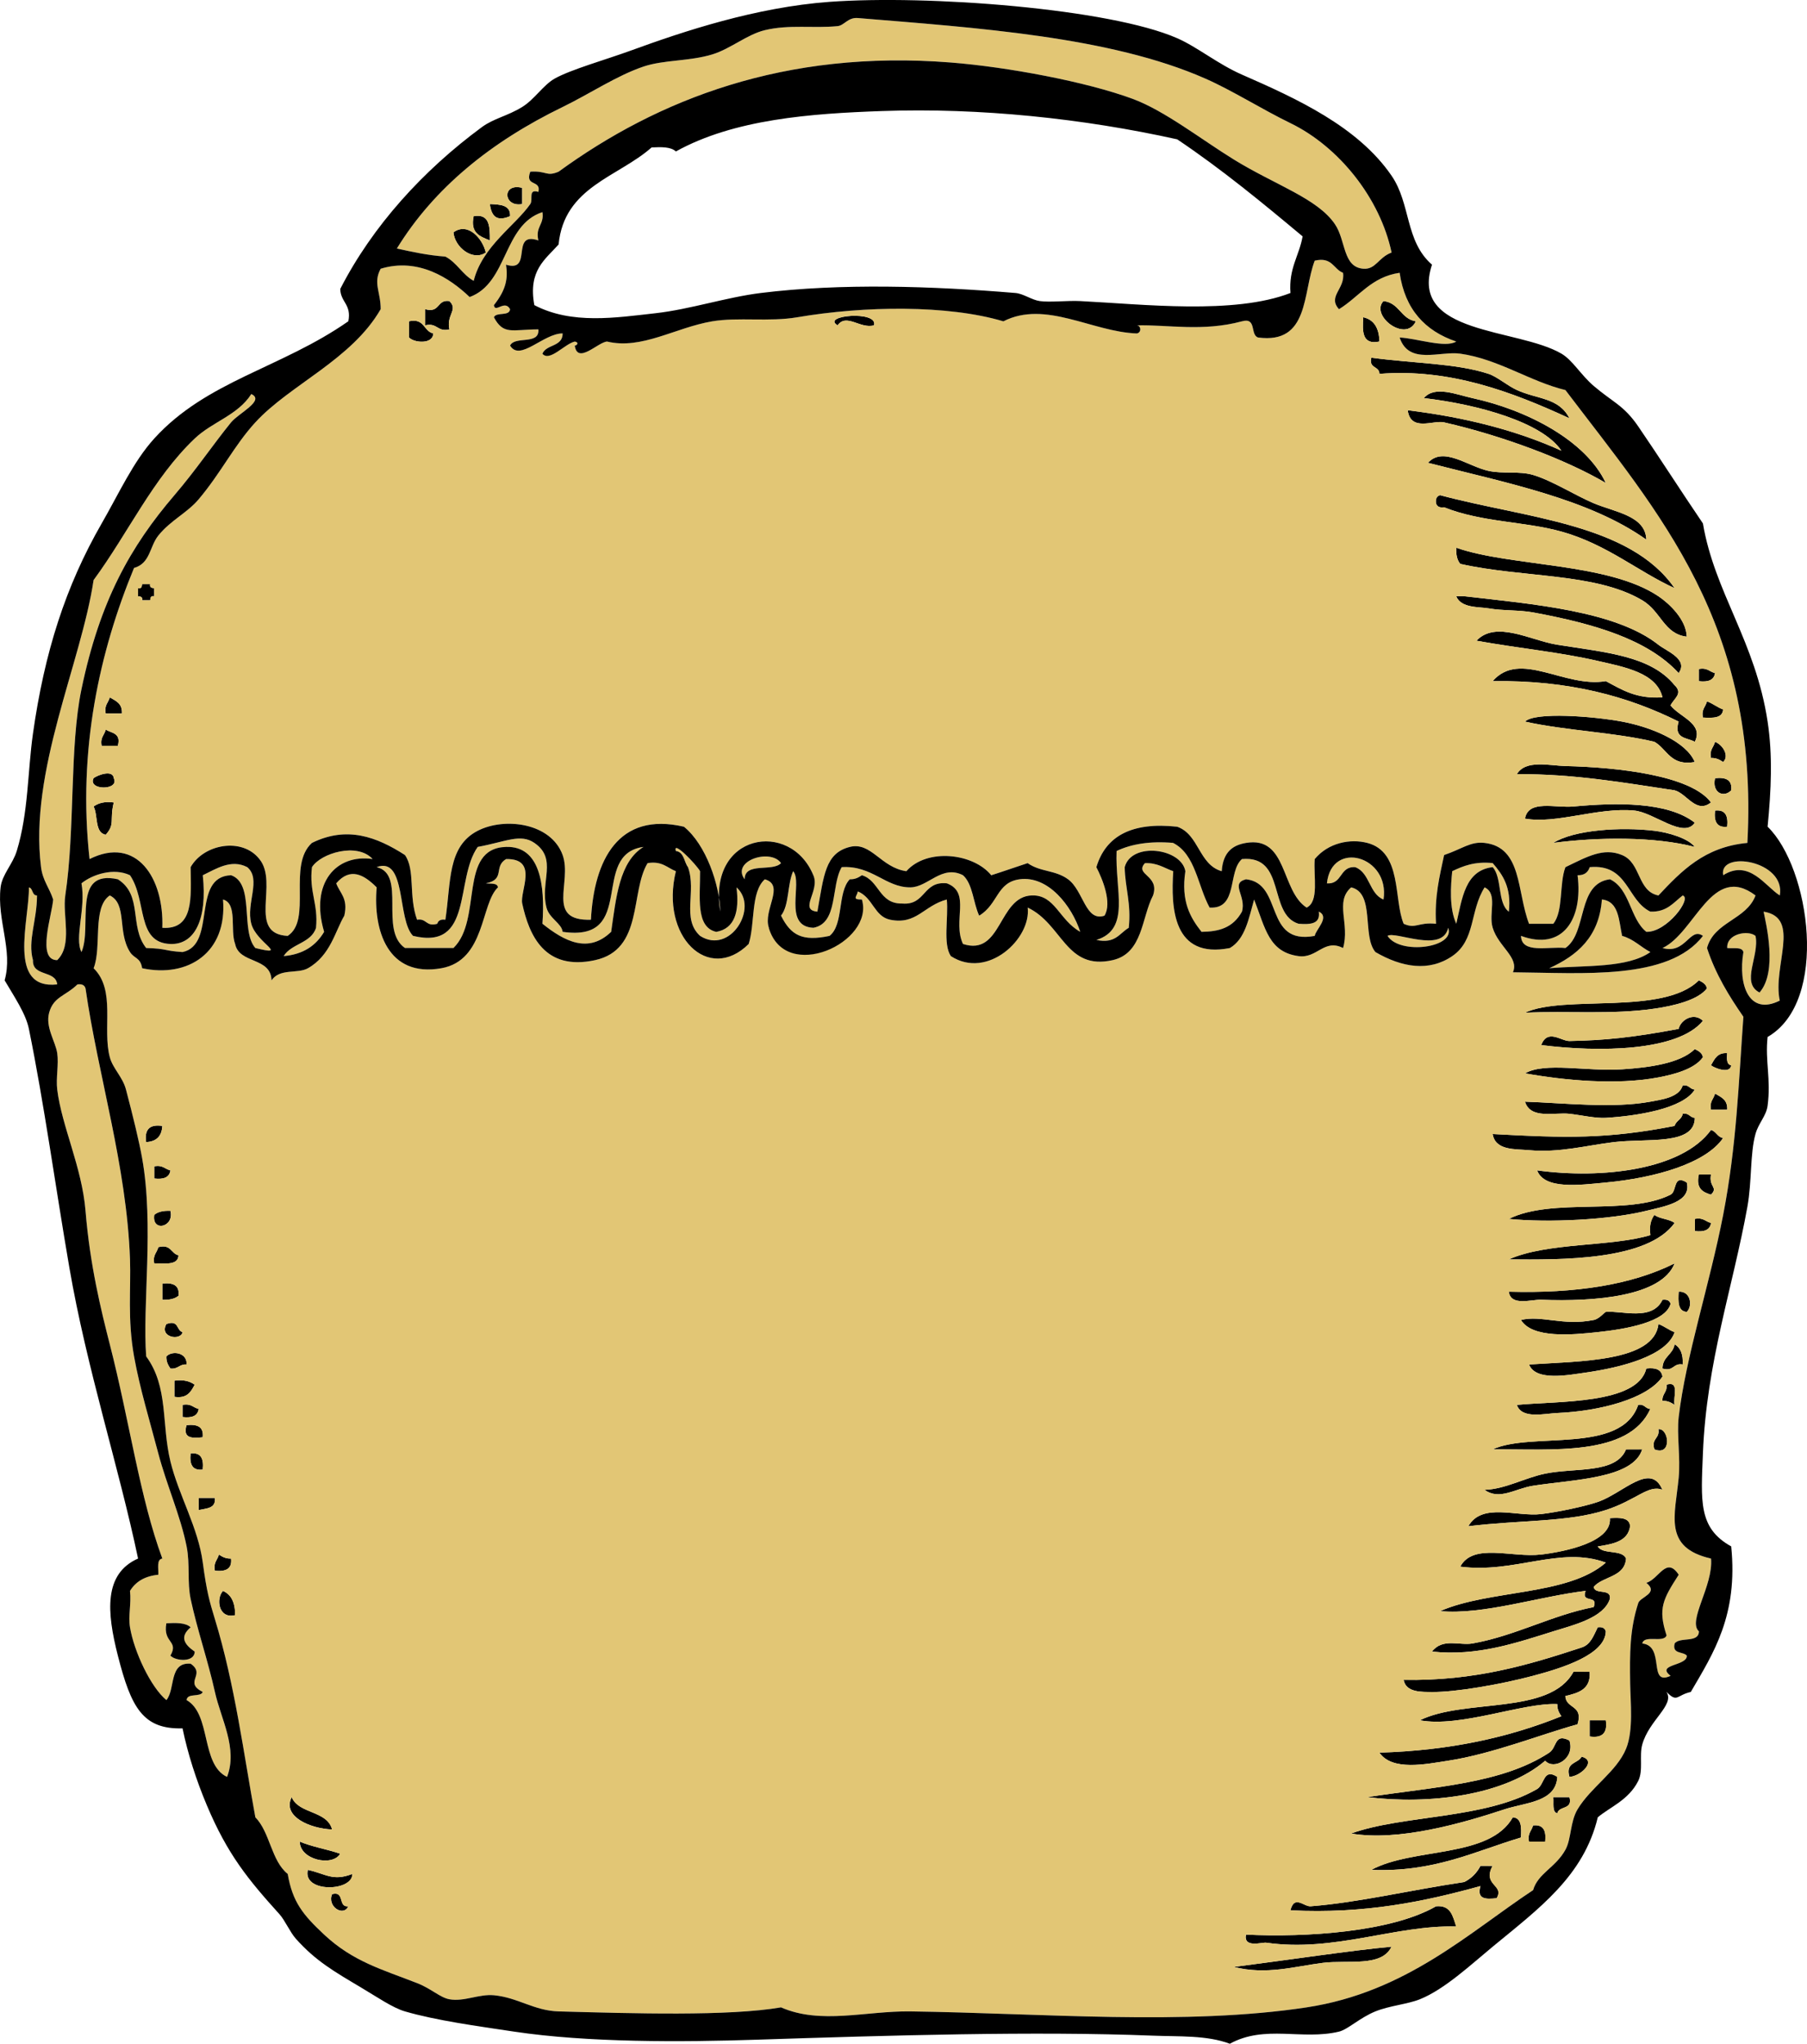 <?xml version="1.0" encoding="UTF-8" standalone="no"?>
<!-- Generator: Adobe Illustrator 13.0.2, SVG Export Plug-In . SVG Version: 6.00 Build 14948)  -->
<svg
    xmlns:rdf="http://www.w3.org/1999/02/22-rdf-syntax-ns#"
    xmlns="http://www.w3.org/2000/svg"
    xmlns:cc="http://web.resource.org/cc/"
    xmlns:xlink="http://www.w3.org/1999/xlink"
    xmlns:dc="http://purl.org/dc/elements/1.1/"
    xmlns:svg="http://www.w3.org/2000/svg"
    xmlns:inkscape="http://www.inkscape.org/namespaces/inkscape"
    xmlns:sodipodi="http://sodipodi.sourceforge.net/DTD/sodipodi-0.dtd"
    xmlns:ns1="http://sozi.baierouge.fr"
    id="bells_xA0_Image_1_"
    style="enable-background:new 0 0 319.803 361.72"
    xml:space="preserve"
    viewBox="0 0 319.803 361.72"
    version="1.1"
    y="0px"
    x="0px"
  >
<g
    >
	<path
        style="clip-rule:evenodd;fill-rule:evenodd"
        d="m92.418 33.249v2.862c-3.33 0.64-3.668-3.793 0-2.862z"
    />
	<path
        style="clip-rule:evenodd;fill-rule:evenodd"
        d="m86.692 36.111c1.826 0.083 3.683 0.135 3.579 2.147-2.07 0.888-3.262 0.365-3.579-2.147z"
    />
	<path
        style="clip-rule:evenodd;fill-rule:evenodd"
        d="m83.83 38.258c2.862-0.477 2.878 1.894 2.862 4.294-1.693-0.691-3.515-1.255-2.862-4.294z"
    />
	<path
        style="clip-rule:evenodd;fill-rule:evenodd"
        d="m85.978 44.698c-2.271 1.572-5.481-0.866-5.726-3.578 2.587-1.887 5.191 1.156 5.726 3.578z"
    />
	<path
        style="clip-rule:evenodd;fill-rule:evenodd"
        d="m75.242 57.58v-2.862c2.674 0.766 2.04-1.777 4.295-1.431 1.613 1.547-0.593 2.44 0 5.008-2.188 0.519-2.105-1.234-4.295-0.715z"
    />
	<path
        style="clip-rule:evenodd;fill-rule:evenodd"
        d="m244.85 53.287c2.812 0.288 3.057 3.145 5.725 3.577-1.78 3.867-8.14-1.026-5.73-3.577z"
    />
	<path
        style="clip-rule:evenodd;fill-rule:evenodd"
        d="m154.68 57.58c-2.413 0.686-4.888-2.192-6.44 0-3.04-1.768 7.26-2.694 6.44 0z"
    />
	<path
        style="clip-rule:evenodd;fill-rule:evenodd"
        d="m241.27 56.148c1.946 0.438 2.805 1.966 2.861 4.294-3.04 0.656-3.05-1.714-2.86-4.294z"
    />
	<path
        style="clip-rule:evenodd;fill-rule:evenodd"
        d="m76.675 59.011c-0.016 1.961-3.376 1.7-4.295 0.716v-2.863c2.769-0.622 2.546 1.748 4.295 2.147z"
    />
	<path
        style="clip-rule:evenodd;fill-rule:evenodd"
        d="m242.7 63.305c7.86 1.052 15.024 0.984 20.753 2.863 1.511 0.495 3.319 2.093 5.01 2.862 3.694 1.68 7.408 1.305 9.303 5.01-10.202-4.714-21.212-8.859-33.635-7.872 0-1.423-1.94-0.911-1.42-2.863z"
    />
	<path
        style="clip-rule:evenodd;fill-rule:evenodd"
        d="m284.2 85.49c-6.986-4.12-18.258-8.377-28.625-10.735-1.921-0.438-5.91 1.717-6.44-2.146 10.209 1.24 19.314 3.585 27.194 7.156-3.344-5.011-14.71-8.189-24.332-9.304 1.887-2.291 5.86-0.592 8.588 0 9.54 2.073 20.04 7.423 23.61 15.029z"
    />
	<path
        style="clip-rule:evenodd;fill-rule:evenodd"
        d="m291.36 95.508c-10.184-7.231-24.79-10.037-38.644-13.597 2.737-2.981 7.025 0.624 10.733 1.431 2.579 0.561 5.439-0.008 7.872 0.715 3.394 1.01 7.49 3.645 10.733 5.01 3.77 1.584 9.19 2.202 9.31 6.441z"
    />
	<path
        style="clip-rule:evenodd;fill-rule:evenodd"
        d="m296.37 104.1c-6.45-2.932-12.031-7.792-20.038-10.019-6.525-1.814-14.067-1.617-20.754-4.294-0.831 0.116-1.272-0.158-1.431-0.715-0.117-0.832 0.158-1.273 0.715-1.431 15.23 4.088 33.61 5.032 41.51 16.459z"
    />
	<path
        style="clip-rule:evenodd;fill-rule:evenodd"
        d="m257.73 96.939c9.667 3.383 26.85 2.589 35.78 8.587 1.938 1.3 4.934 4.137 5.01 7.157-4.042-0.483-4.5-4.441-7.872-6.44-8.264-4.902-21.073-3.941-32.203-6.441-0.56-0.644-0.78-1.623-0.72-2.87z"
    />
	<path
        style="clip-rule:evenodd;fill-rule:evenodd"
        d="m25.15 103.38h1.431c-0.131 0.609 0.278 0.675 0.715 0.716v1.431c-0.609-0.131-0.675 0.279-0.715 0.716h-1.431c0.131-0.609-0.28-0.675-0.716-0.716v-1.431c0.608 0.13 0.674-0.28 0.716-0.72z"
    />
	<path
        style="clip-rule:evenodd;fill-rule:evenodd"
        d="m257.73 105.53h1.432c12.278 1.406 26.795 2.615 34.349 8.588 1.452 1.146 5.353 2.555 3.579 5.01-5.479-5.939-14.828-8.712-25.763-10.735-2.429-0.449-5.361-0.276-7.872-0.715-1.68-0.3-4.89-0.01-5.73-2.15z"
    />
	<path
        style="clip-rule:evenodd;fill-rule:evenodd"
        d="m296.37 121.27c1.551 1.489-0.089 2.312-0.717 3.578 1.639 2.108 5.906 3.19 4.293 6.44-1.382-0.764-3.796-0.497-2.861-3.578-8.914-4.445-19.366-7.351-32.918-7.156 4.86-5.576 12.7 1.254 20.036 0 2.803 1.491 5.396 3.192 10.02 2.862-1.037-4.387-6.864-5.379-11.45-6.44-6.715-1.553-13.991-2.23-21.47-3.578 3.473-3.664 9.602-0.034 14.314 0.715 8.58 1.38 16.51 1.94 20.76 7.17z"
    />
	<path
        style="clip-rule:evenodd;fill-rule:evenodd"
        d="m300.66 118.41c1.496-0.303 1.895 0.491 2.862 0.717-0.173 1.258-1.232 1.631-2.862 1.431v-2.15z"
    />
	<path
        style="clip-rule:evenodd;fill-rule:evenodd"
        d="m19.424 123.42c1.048 0.622 2.269 1.071 2.147 2.863h-2.862c-0.304-1.5 0.49-1.9 0.715-2.86z"
    />
	<path
        style="clip-rule:evenodd;fill-rule:evenodd"
        d="m302.1 124.13c1.06 0.373 1.805 1.059 2.862 1.432-0.104 1.564-1.803 1.536-3.577 1.431-0.3-1.49 0.49-1.89 0.72-2.86z"
    />
	<path
        style="clip-rule:evenodd;fill-rule:evenodd"
        d="m299.95 134.87c-4.336 0.759-4.871-2.284-7.155-3.579-7.128-1.697-15.689-1.963-22.9-3.578 1.757-1.764 12.173-0.935 17.175 0 5.28 0.99 11.39 3.58 12.87 7.16z"
    />
	<path
        style="clip-rule:evenodd;fill-rule:evenodd"
        d="m18.709 129.14c1.045 0.625 2.771 0.568 2.146 2.863h-2.862c-0.302-1.49 0.49-1.89 0.716-2.86z"
    />
	<path
        style="clip-rule:evenodd;fill-rule:evenodd"
        d="m303.53 131.29c1.412 0.565 2.572 2.503 1.431 3.579-0.575-0.379-1.16-0.747-2.146-0.715-0.3-1.5 0.49-1.9 0.72-2.87z"
    />
	<path
        style="clip-rule:evenodd;fill-rule:evenodd"
        d="m302.81 142.02c-2.614 2.09-4.259-1.569-6.44-2.146-8.929-1.33-17.614-2.901-27.91-2.863 1.54-2.611 5.817-1.496 8.588-1.431 9.41 0.22 22.26 1.68 25.76 6.44z"
    />
	<path
        style="clip-rule:evenodd;fill-rule:evenodd"
        d="m20.14 137.73c1.094 2.2-4.673 2.2-3.579 0 0.436-0.41 3.396-1.67 3.579 0z"
    />
	<path
        style="clip-rule:evenodd;fill-rule:evenodd"
        d="m303.53 137.73c1.872-0.202 3.078 0.262 2.862 2.147-1.34 1.4-3.45 0.41-2.86-2.15z"
    />
	<path
        style="clip-rule:evenodd;fill-rule:evenodd"
        d="m20.14 142.02c-0.788 3.181 0.299 3.787-1.431 5.725-2.005-0.381-1.324-3.448-2.147-5.01 0.83-0.59 1.918-0.93 3.578-0.71z"
    />
	<path
        style="clip-rule:evenodd;fill-rule:evenodd"
        d="m299.95 145.6c-1.97 2.954-7.207-1.819-10.733-2.146-6.474-0.601-13.73 2.425-19.322 1.431 0.584-3.407 5.332-1.849 8.588-2.147 7.49-0.68 16.62-0.89 21.46 2.87z"
    />
	<path
        style="clip-rule:evenodd;fill-rule:evenodd"
        d="m303.53 143.46c1.887-0.216 2.348 0.991 2.147 2.863-1.89 0.21-2.35-0.99-2.15-2.86z"
    />
	<path
        style="clip-rule:evenodd;fill-rule:evenodd"
        d="m299.95 149.9c-7.085-1.846-17.084-1.76-25.046-0.715 3.667-2.314 11.933-2.86 17.891-2.146 2.46 0.3 6.01 1.33 7.16 2.87z"
    />
	<path
        style="fill:#E2C675;clip-rule:evenodd;fill-rule:evenodd"
        d="m214.07 160.63c5.081 0.31 3.16-6.382 5.725-8.588 7.87-0.713 4.548 9.766 10.02 11.45 2.049 0.141 3.905 0.089 3.578-2.146 2.035 0.955-0.552 3.183-0.717 4.294-9.089 1.695-5.478-9.312-12.164-10.019-2.875 0.753 0.093 2.908-0.717 5.725-1.637 2.953-4.173 3.534-7.155 3.578-1.997-2.535-3.662-5.402-2.862-10.734-0.688-4.064-9.541-5.256-10.735-0.715 0.066 3.75 1.19 6.442 0.716 10.734-1.655 0.969-2.371 2.877-5.726 2.147 6.113-1.895 3.278-8.768 3.579-15.744 2.592-1.226 5.849-1.786 10.019-1.431 3.96 2 4.34 7.58 6.44 11.44z"
    />
	<path
        style="fill:#E2C675;clip-rule:evenodd;fill-rule:evenodd"
        d="m138.22 152.76c-1.494 1.605-6.444-0.242-6.44 2.862-2.44-3.26 4.58-5.53 6.44-2.86z"
    />
	<path
        style="fill:#E2C675;clip-rule:evenodd;fill-rule:evenodd"
        d="m244.85 159.2c-2.564-1.014-2.402-4.754-5.01-5.725-2.821-0.198-2.188 3.059-5.01 2.862 0.8-7.77 11.19-4.86 10.02 2.86z"
    />
	<path
        style="fill:#E2C675;clip-rule:evenodd;fill-rule:evenodd"
        d="m5.111 157.05c0.778 0.177 0.485 1.423 1.431 1.431-0.006 4.489-1.689 7.942-0.715 11.45-0.119 2.98 4.021 1.703 4.293 4.293-8.889 0.97-4.963-11.19-5.009-17.17z"
    />
	<path
        style="fill:#E2C675;clip-rule:evenodd;fill-rule:evenodd"
        d="m283.49 159.2c3.019 0.319 2.99 3.688 3.577 6.44 2.058 0.566 3.274 1.973 5.01 2.862-4.048 2.87-11.507 2.328-17.891 2.862 4.91-2.24 8.81-5.5 9.3-12.16z"
    />
	<path
        style="fill:#E2C675;clip-rule:evenodd;fill-rule:evenodd"
        d="m312.12 161.34c6.713 1.073 1.54 9.663 2.862 15.743-5.413 2.723-7.418-2.688-6.44-8.587-0.222-0.971-1.792-0.594-2.862-0.715-0.16-2.556 3.718-3.228 5.01-2.147 0.738 3.556-2.681 8.292 0.714 10.02 3.25-3.68 1.13-12.25 0.72-14.31z"
    />
	<path
        style="clip-rule:evenodd;fill-rule:evenodd"
        d="m300.66 173.51c0.638 0.316 1.279 0.627 1.431 1.431-1.607 2.093-5.961 3.098-9.303 3.579-7.572 1.089-15.307 0.363-22.9 0.715 6.92-3.26 24.48 0.55 30.77-5.73z"
    />
	<path
        style="fill:#E2C675;clip-rule:evenodd;fill-rule:evenodd"
        d="m40.177 314.49c-4.684-2.232-2.751-11.083-7.155-13.598 0.107-1.323 2.422-0.438 2.862-1.431-3.489-1.777 0.65-3.041-2.147-5.01-3.894-0.316-2.663 4.492-4.293 6.44-2.771-2.273-5.729-8.596-6.44-12.881-0.343-2.07 0.253-4.113 0-6.441 0.991-1.632 2.62-2.626 5.009-2.861 0.06-1.133-0.345-2.729 0.715-2.862-3.98-10.743-5.807-24.304-9.303-37.928-1.531-5.971-3.511-14.019-4.293-23.617-0.627-7.712-4.208-14.952-5.009-21.468-0.25-2.035 0.294-4.493 0-6.44-0.313-2.081-2.124-4.581-1.431-7.156 0.764-2.841 2.921-2.961 5.01-5.01 0.832-0.115 1.273 0.158 1.431 0.716 2.244 15.532 7.287 31.413 7.872 47.947 0.182 5.141-0.468 10.557 0.716 17.174 1.014 5.664 2.805 11.516 4.293 17.177 1.453 5.528 3.95 11.105 5.01 16.458 0.628 3.177 0.083 6.326 0.715 9.304 1.143 5.38 3.077 10.959 4.294 16.459 1.05 4.76 4.091 10.01 2.144 15.03zm-10.018-21.47c0.917 0.985 4.279 1.246 4.293-0.714-1.823-1.258-2.72-2.606-0.716-4.295-0.846-0.824-2.529-0.81-4.293-0.715-0.656 3.56 2.255 3.04 0.716 5.72z"
    />
	<path
        style="clip-rule:evenodd;fill-rule:evenodd"
        d="m301.38 180.67c-4.411 5.43-18.43 5.586-28.626 4.291 1.161-2.957 3.513-0.687 5.01-0.715 6.103-0.11 11.095-0.603 19.322-2.147 0.4-1.69 2.77-2.96 4.3-1.42z"
    />
	<path
        style="clip-rule:evenodd;fill-rule:evenodd"
        d="m299.95 185.68c0.638 0.317 1.281 0.628 1.433 1.431-1.457 2.125-5.216 3.077-7.873 3.579-7.418 1.399-16.563 0.54-23.615-0.717 3.541-2.043 10.801-0.304 17.175-0.715 4.7-0.31 10.28-1.03 12.87-3.58z"
    />
	<path
        style="clip-rule:evenodd;fill-rule:evenodd"
        d="m305.67 186.39c-0.062 1.016-0.119 2.027 0.715 2.147-0.184 1.673-3.144 0.411-3.577 0 0.63-1.05 1.08-2.27 2.87-2.15z"
    />
	<path
        style="clip-rule:evenodd;fill-rule:evenodd"
        d="m297.8 192.12c1.156-0.202 1.232 0.677 2.146 0.716-2.089 3.427-10.322 4.68-15.743 5.009-1.804 0.11-4.308-0.47-6.44-0.715-2.61-0.301-6.897 1.03-7.872-2.147 6.84 0.233 15.638 1.224 22.185 0 1.92-0.37 5.12-0.75 5.72-2.87z"
    />
	<path
        style="clip-rule:evenodd;fill-rule:evenodd"
        d="m303.53 193.55c1.048 0.621 2.269 1.07 2.147 2.862h-2.862c-0.31-1.49 0.48-1.89 0.71-2.86z"
    />
	<path
        style="clip-rule:evenodd;fill-rule:evenodd"
        d="m299.95 197.84c-0.029 4.939-8.418 3.591-14.312 4.295-4.678 0.558-9.756 1.938-15.027 1.431-2.377-0.229-5.968 0.128-6.44-2.862 12.899 0.717 20.321 0.898 32.203-1.431 0.253-0.939 1.259-1.126 1.431-2.147 1.16-0.21 1.24 0.67 2.15 0.71z"
    />
	<path
        style="clip-rule:evenodd;fill-rule:evenodd"
        d="m28.727 199.27c-0.087 1.819-1.041 2.774-2.862 2.862-0.333-2.23 0.622-3.19 2.862-2.86z"
    />
	<path
        style="clip-rule:evenodd;fill-rule:evenodd"
        d="m302.81 199.99c0.939 0.253 1.124 1.26 2.146 1.431-3.07 4.472-11.934 7.042-20.753 7.873-4.641 0.437-10.876 1.297-12.165-2.147 11.44 1.56 25.61-0.06 30.77-7.15z"
    />
	<path
        style="clip-rule:evenodd;fill-rule:evenodd"
        d="m27.295 206.43c1.496-0.302 1.896 0.491 2.864 0.716-0.172 1.259-1.232 1.631-2.864 1.432v-2.15z"
    />
	<path
        style="clip-rule:evenodd;fill-rule:evenodd"
        d="m300.66 207.86h2.147c-0.426 2.283 1.343 2.214 0 3.579-1.48-0.43-2.71-1.11-2.15-3.58z"
    />
	<path
        style="clip-rule:evenodd;fill-rule:evenodd"
        d="m298.52 209.29c0.896 3.465-4.02 4.235-7.155 5.008-6.493 1.603-17.354 2.135-24.331 1.432 7.659-3.845 21.056-0.487 28.624-4.293 1.17-0.59 0.4-3.68 2.87-2.15z"
    />
	<path
        style="clip-rule:evenodd;fill-rule:evenodd"
        d="m30.159 214.3c0.737 2.921-3.343 3.817-2.864 0.717 0.638-0.56 1.617-0.77 2.864-0.72z"
    />
	<path
        style="clip-rule:evenodd;fill-rule:evenodd"
        d="m292.79 215.02c0.939 0.729 2.638 0.702 3.579 1.431-4.838 6.702-20.08 6.519-29.341 6.441 6.883-3.054 18.146-2.198 25.046-4.294-0.23-1.66 0.11-2.75 0.71-3.58z"
    />
	<path
        style="clip-rule:evenodd;fill-rule:evenodd"
        d="m299.95 215.73c1.496-0.302 1.896 0.491 2.864 0.716-0.173 1.259-1.232 1.632-2.864 1.432v-2.15z"
    />
	<path
        style="clip-rule:evenodd;fill-rule:evenodd"
        d="m28.012 220.74c2.284-0.614 2.214 1.127 3.579 1.433-0.081 1.828-2.397 1.42-4.295 1.431-0.302-1.49 0.491-1.89 0.716-2.86z"
    />
	<path
        style="clip-rule:evenodd;fill-rule:evenodd"
        d="m296.37 223.6c-2.265 5.838-14.062 6.813-23.617 6.44-1.745-0.069-5.406 1.197-5.724-1.433 11.77 0.33 21.7-1.19 29.34-5.01z"
    />
	<path
        style="clip-rule:evenodd;fill-rule:evenodd"
        d="m28.727 227.18c1.872-0.201 3.079 0.263 2.864 2.147-0.637 0.557-1.616 0.77-2.864 0.716v-2.87z"
    />
	<path
        style="clip-rule:evenodd;fill-rule:evenodd"
        d="m297.09 228.61c2.128-0.151 2.523 2.553 1.431 3.579-1.57-0.1-1.54-1.8-1.43-3.58z"
    />
	<path
        style="clip-rule:evenodd;fill-rule:evenodd"
        d="m295.66 230.76c-0.882 3.25-7.863 4.476-12.881 5.01-4.553 0.485-11.587 1.151-13.597-2.147 3.613-0.895 7.448 1.093 12.88 0 0.996-0.199 1.92-1.407 2.147-1.431 2.731-0.282 8.196 1.704 10.02-2.146 0.83-0.11 1.27 0.16 1.43 0.72z"
    />
	<path
        style="clip-rule:evenodd;fill-rule:evenodd"
        d="m29.443 234.34c2.25-0.819 1.739 1.122 2.862 1.431-0.289 1.58-4.194 0.96-2.862-1.43z"
    />
	<path
        style="clip-rule:evenodd;fill-rule:evenodd"
        d="m293.51 234.34c1.06 0.371 1.805 1.06 2.864 1.431-1.392 4.221-9.537 6.279-15.745 7.157-2.998 0.422-8.854 1.599-10.018-1.433 9.17-0.61 22.12-0.48 22.91-7.16z"
    />
	<path
        style="clip-rule:evenodd;fill-rule:evenodd"
        d="m296.37 237.92c1.061 0.607 1.538 1.801 1.431 3.577-1.725-0.293-1.556 1.308-3.578 0.716 0.02-2.14 1.86-2.44 2.15-4.3z"
    />
	<path
        style="clip-rule:evenodd;fill-rule:evenodd"
        d="m33.021 241.5c-1.284-0.091-1.51 0.876-2.862 0.716-0.379-0.575-0.748-1.162-0.716-2.147 1.026-1.1 3.73-0.7 3.578 1.43z"
    />
	<path
        style="clip-rule:evenodd;fill-rule:evenodd"
        d="m291.36 242.21c1.63-0.199 2.689 0.173 2.862 1.432-2.647 3.907-11.028 6.116-18.605 6.44-2.308 0.1-6.307 1.127-7.157-1.432 7.11-0.71 21.38-0.05 22.9-6.44z"
    />
	<path
        style="clip-rule:evenodd;fill-rule:evenodd"
        d="m30.874 244.36c1.66-0.229 2.749 0.114 3.579 0.715-0.655 1.254-1.33 2.487-3.579 2.147v-2.87z"
    />
	<path
        style="clip-rule:evenodd;fill-rule:evenodd"
        d="m294.94 245.07c2.405-0.733 1.114 2.227 1.433 3.578-0.576-0.379-1.162-0.746-2.147-0.716-0.09-1.28 0.88-1.5 0.72-2.86z"
    />
	<path
        style="clip-rule:evenodd;fill-rule:evenodd"
        d="m32.305 248.65c1.496-0.303 1.896 0.49 2.862 0.717-0.173 1.259-1.23 1.63-2.862 1.431v-2.15z"
    />
	<path
        style="clip-rule:evenodd;fill-rule:evenodd"
        d="m289.93 248.65c1.155-0.202 1.231 0.677 2.146 0.717-3.814 8.473-17.575 7.063-27.908 7.155 6.85-3.2 22.73 0.98 25.76-7.87z"
    />
	<path
        style="clip-rule:evenodd;fill-rule:evenodd"
        d="m33.021 252.23c1.871-0.202 3.077 0.261 2.862 2.146-1.868 0.2-3.581 0.24-2.862-2.15z"
    />
	<path
        style="clip-rule:evenodd;fill-rule:evenodd"
        d="m293.51 252.94c1.858-0.209 2.487 4.84-0.715 3.578-0.6-2.02 1-1.85 0.71-3.58z"
    />
	<path
        style="clip-rule:evenodd;fill-rule:evenodd"
        d="m290.64 256.52c-1.622 5.202-12.1 5.313-19.321 6.44-3.171 0.495-5.946 2.643-8.587 0.717 3.612-0.094 7.073-2.106 10.734-2.864 5.292-1.093 12.546 0.084 14.312-4.293 0.97-0.01 1.92-0.01 2.87-0.01z"
    />
	<path
        style="clip-rule:evenodd;fill-rule:evenodd"
        d="m33.736 257.24c1.886-0.217 2.35 0.989 2.147 2.861-1.884 0.22-2.348-0.99-2.147-2.86z"
    />
	<path
        style="clip-rule:evenodd;fill-rule:evenodd"
        d="m294.22 263.68c-2.454-0.991-4.616 1.824-10.02 3.577-6.647 2.156-14.979 1.739-24.331 2.863 2.413-4.247 8.56-1.634 12.881-2.147 2.987-0.355 7.703-1.356 10.02-2.147 4.51-1.53 9.34-7.18 11.45-2.14z"
    />
	<path
        style="clip-rule:evenodd;fill-rule:evenodd"
        d="m35.167 265.11h2.863c0.217 1.887-1.494 1.846-2.863 2.146v-2.15z"
    />
	<path
        style="clip-rule:evenodd;fill-rule:evenodd"
        d="m284.92 268.69c1.773-0.106 3.473-0.135 3.578 1.431-0.383 2.719-3.05 3.151-5.726 3.577 0.879 1.507 4.309 0.463 5.01 2.147-0.245 3.333-4.064 3.091-5.727 5.01 0.196 1.475 3.169 0.17 2.864 2.146-1.113 3.337-6.304 4.565-10.02 5.725-6.654 2.075-13.439 4.433-21.469 3.579 1.877-2.45 4.896-1.033 7.156-1.432 7.563-1.336 14.154-5.039 21.468-6.44 0.886-2.316-2.314-0.547-1.431-2.864-8.348 1.003-18.082 4.278-25.763 3.579 8.8-3.845 22.607-2.678 29.341-8.587-8.108-2.985-16.091 1.976-25.763 0.715 2.287-4.283 9.177-1.527 14.312-2.147 4.43-0.55 12.56-2.26 12.17-6.46z"
    />
	<path
        style="clip-rule:evenodd;fill-rule:evenodd"
        d="m38.746 275.13c0.576 0.38 1.163 0.748 2.147 0.717 0.215 1.885-0.991 2.348-2.862 2.147-0.303-1.5 0.49-1.9 0.715-2.87z"
    />
	<path
        style="clip-rule:evenodd;fill-rule:evenodd"
        d="m39.462 281.57c1.496 0.652 2.182 2.113 2.146 4.295-2.946 0.72-3.416-2.94-2.146-4.29z"
    />
	<path
        style="clip-rule:evenodd;fill-rule:evenodd"
        d="m29.443 287.3c1.765-0.095 3.447-0.109 4.293 0.715-2.003 1.688-1.107 3.037 0.716 4.295-0.014 1.96-3.376 1.699-4.293 0.714 1.539-2.69-1.372-2.17-0.716-5.73z"
    />
	<path
        style="clip-rule:evenodd;fill-rule:evenodd"
        d="m282.77 288.01c0.831-0.116 1.272 0.158 1.431 0.716-0.093 4.116-7.628 6.474-12.881 7.872-5.693 1.515-13.746 2.919-17.891 2.862-1.687-0.022-4.616 0.149-5.01-2.146 12.623 0.219 22.152-2.656 31.488-5.726 1.63-0.51 2.14-2.14 2.86-3.57z"
    />
	<path
        style="clip-rule:evenodd;fill-rule:evenodd"
        d="m281.34 295.88c0.244 3.105-1.97 3.754-4.293 4.293 0.069 2.315 3.243 1.527 2.146 5.01-6.292 1.719-15.074 5.245-22.898 6.44-3.91 0.597-9.89 1.877-12.167-1.431 12.521-0.36 23.034-2.731 32.204-6.44-0.378-0.576-0.747-1.163-0.715-2.147-6.076-0.296-17.193 4.206-24.332 2.861 7.998-3.928 23.018-0.836 27.193-8.586 0.95 0.01 1.91 0.01 2.86 0.01z"
    />
	<path
        style="clip-rule:evenodd;fill-rule:evenodd"
        d="m281.34 304.47h2.862c0.332 2.241-0.621 3.194-2.862 2.862v-2.86z"
    />
	<path
        style="clip-rule:evenodd;fill-rule:evenodd"
        d="m277.76 308.05c1.039 3.226-2.752 5.304-4.293 3.578-7.177 6.175-20.578 7.793-31.487 6.44 11.956-1.842 23.817-2.365 32.202-7.871 1.43-0.94 0.87-3.53 3.58-2.15z"
    />
	<path
        style="clip-rule:evenodd;fill-rule:evenodd"
        d="m279.91 310.91c2.801 0.677-0.144 3.481-2.147 3.578-0.75-2.67 1.51-2.31 2.15-3.58z"
    />
	<path
        style="clip-rule:evenodd;fill-rule:evenodd"
        d="m275.62 314.49c-0.249 4.483-5.643 4.518-9.305 5.725-7.536 2.485-18.776 5.729-27.193 4.295 9.137-3.321 23.636-2.5 32.919-7.872 1.35-0.81 1.09-3.78 3.57-2.16z"
    />
	<path
        style="clip-rule:evenodd;fill-rule:evenodd"
        d="m51.627 318.07c1.264 3.03 6.262 2.326 7.157 5.725-3.858-0.16-8.904-2.28-7.157-5.73z"
    />
	<path
        style="clip-rule:evenodd;fill-rule:evenodd"
        d="m274.9 318.07h2.862c0.628 2.297-1.854 1.483-2.146 2.862-0.96-0.22-0.59-1.79-0.71-2.86z"
    />
	<path
        style="clip-rule:evenodd;fill-rule:evenodd"
        d="m267.74 321.64c1.565 0.106 1.537 1.805 1.433 3.578-8.265 2.471-15.312 6.16-26.479 5.727 7.43-4.03 20.92-1.99 25.05-9.31z"
    />
	<path
        style="clip-rule:evenodd;fill-rule:evenodd"
        d="m271.32 323.08c1.887-0.217 2.348 0.99 2.147 2.862h-2.862c-0.31-1.5 0.49-1.9 0.71-2.86z"
    />
	<path
        style="clip-rule:evenodd;fill-rule:evenodd"
        d="m53.058 325.94c2.173 0.929 4.853 1.349 7.157 2.146-1.336 2.33-7.155 1.1-7.157-2.15z"
    />
	<path
        style="clip-rule:evenodd;fill-rule:evenodd"
        d="m264.17 330.23c-1.884 3.484 2.168 3.35 0.715 5.727-1.869 0.199-3.582 0.24-2.862-2.147-9.912 2.73-20.334 4.951-33.635 4.293 0.691-2.799 2.396-0.621 3.579-0.715 8.479-0.675 17.133-2.773 27.193-4.295 1.262-0.646 2.215-1.601 2.862-2.862 0.73 0.01 1.44 0.01 2.16 0.01z"
    />
	<path
        style="clip-rule:evenodd;fill-rule:evenodd"
        d="m54.489 330.95c3.125 0.653 4.371 2.082 7.872 0.715 0.088 3.15-8.868 3.37-7.872-0.71z"
    />
	<path
        style="clip-rule:evenodd;fill-rule:evenodd"
        d="m58.784 335.24c2.299-0.629 0.98 2.359 2.862 2.147-0.832 1.91-3.798 0.06-2.862-2.15z"
    />
	<path
        style="clip-rule:evenodd;fill-rule:evenodd"
        d="m257.73 340.97c-10.703-0.306-21.54 4.594-33.634 2.863-0.738-0.105-4.045 1.009-3.578-1.431 10.642 0.519 25.707-0.457 33.634-5.01 2.64-0.26 2.99 1.78 3.58 3.58z"
    />
	<path
        style="clip-rule:evenodd;fill-rule:evenodd"
        d="m246.28 344.54c-1.724 3.658-7.7 2.306-12.166 2.862-4.91 0.613-9.958 2.187-15.743 0.717 8.88-1.13 20.91-2.94 27.91-3.58z"
    />
	<path
        style="fill:#E2C675;clip-rule:evenodd;fill-rule:evenodd"
        d="m101.72 60.442c0.812 0.136 0.397 0.718 0 0.716 0.48 3.407 4.137-0.644 5.724-0.716 6.113 1.478 12.099-2.48 18.607-3.579 4.575-0.771 10.079 0.128 15.027-0.715 11.926-2.033 26.657-2.217 36.498 0.715 7.436-3.794 15.699 1.872 23.615 2.147 0.899-0.176 0.721-1.422 0-1.431 5.526-0.143 11.609 1.159 18.605-0.716 2.663-0.753 1.404 2.414 2.863 2.863 9.082 1.21 7.846-7.899 10.018-13.597 3.115-0.73 3.291 1.48 5.01 2.146 0.434 2.83-2.796 4.149-0.715 6.44 3.546-2.179 5.725-5.725 10.734-6.44 0.935 6.46 4.495 10.293 10.019 12.166-1.949 1.202-7.031-0.578-10.019-0.715 1.616 4.921 7.104 2.354 10.733 2.862 6.707 0.938 12.384 4.948 18.607 6.44 16.534 21.817 34.292 41.356 32.203 80.15-7.636 0.714-11.692 5.007-15.745 9.303-3.768-0.751-3.021-5.749-6.44-7.156-3.332-1.371-6.202 0.316-10.018 2.147-1.121 2.934-0.332 7.778-2.147 10.018h-4.293c-2.178-5.701-1.203-13.552-7.872-14.312-2.495-0.285-3.942 1.056-7.157 2.146-0.793 3.739-1.719 7.347-1.431 12.166-3.169-0.34-3.56 0.985-5.726 0-1.803-4.286-0.239-12.702-6.439-14.312-2.982-0.773-6.869-0.07-9.305 2.862-0.24 3.101 0.818 7.497-1.431 8.588-4.607-2.973-3.355-12.708-10.733-11.45-2.193 0.374-4.058 1.464-4.294 5.009-4.081-1.167-3.989-6.506-7.873-7.872-8.038-0.882-12.668 1.643-14.312 7.156 1.077 2.083 2.819 6.312 1.433 8.587-3.371 1.134-3.698-4.426-6.44-6.441-2.27-1.666-4.872-1.262-7.157-2.862-2.16 0.702-4.263 1.461-6.44 2.146-3.149-3.889-11.343-4.876-15.028-0.716-4.535-0.654-6.223-5.261-10.018-4.294-4.358 1.11-4.575 5.045-5.726 11.45-3.367-0.302 0.523-3.711-0.715-6.44-4.051-9.886-18.811-7.414-16.46 6.44-0.122-4.725-2.528-11.866-6.44-15.028-11.635-2.719-15.917 5.939-16.46 16.459-8.098 0.256-3.273-6.638-5.009-11.45-2.054-5.696-10.263-6.745-15.027-4.293-5.413 2.784-4.712 9.118-5.726 15.743-0.832-0.116-1.273 0.158-1.431 0.715-2.022 0.592-1.854-1.008-3.579-0.715-1.545-4.256-0.278-8.813-2.146-11.45-5.038-3.243-10.278-5.178-16.459-2.146-4.38 3.939 0.081 13.629-4.293 16.459-7.225-0.369-1.518-9.367-5.009-13.598-3.046-3.897-9.855-2.674-12.167 1.432 0.06 5.307 0.617 11.113-5.01 10.734 0.321-8.783-4.544-16.349-12.88-12.166-2.143-19.383 1.811-36.849 7.872-51.524 2.895-0.82 2.732-3.769 4.293-5.725 2.149-2.694 5.111-4.009 7.156-6.441 4.003-4.759 6.252-9.488 10.019-13.597 6.123-6.68 17.04-11.086 22.184-20.038 0.019-3.023-1.384-4.622 0-7.156 6.657-2.018 12.244 1.652 15.745 5.009 6.811-2.49 5.869-12.737 12.881-15.028 0.35 2.259-1.29 2.528-0.716 5.01-5.05-1.71-0.884 5.795-5.724 4.294 0.346 2.313 0.092 4.353-2.147 7.156 0.199 1.502 1.912-1.038 2.862 0.715-0.108 1.324-2.423 0.439-2.862 1.431 1.702 3.195 3.183 2.163 7.872 2.146 0.225 2.849-4.159 1.09-5.009 2.863 1.724 2.91 5.908-2.169 9.303-2.147 0.005 2.391-2.874 1.896-3.577 3.579 1.306 1.457 3.952-1.765 5.744-2.159zm-29.34-3.578v2.863c0.919 0.983 4.279 1.245 4.295-0.716-1.749-0.399-1.526-2.769-4.295-2.147zm7.157 1.431c-0.593-2.568 1.613-3.461 0-5.008-2.255-0.347-1.621 2.196-4.295 1.431v2.862c2.19-0.519 2.107 1.234 4.295 0.715zm171.03-1.431c-2.668-0.432-2.913-3.289-5.725-3.577-2.4 2.551 3.96 7.444 5.73 3.577zm-102.33 0.716c1.553-2.192 4.027 0.686 6.44 0 0.82-2.694-9.48-1.768-6.44 0zm95.89 2.862c-0.057-2.328-0.915-3.856-2.861-4.294-0.19 2.58-0.18 4.95 2.86 4.294zm0 5.725c12.423-0.987 23.433 3.158 33.635 7.872-1.895-3.705-5.608-3.33-9.303-5.01-1.69-0.77-3.499-2.367-5.01-2.862-5.729-1.878-12.893-1.811-20.753-2.863-0.52 1.953 1.42 1.441 1.43 2.863zm16.46 4.294c-2.728-0.592-6.701-2.291-8.588 0 9.622 1.115 20.988 4.292 24.332 9.304-7.88-3.571-16.985-5.916-27.194-7.156 0.53 3.864 4.52 1.709 6.44 2.146 10.367 2.358 21.639 6.615 28.625 10.735-3.57-7.606-14.07-12.956-23.61-15.029zm21.47 18.606c-3.243-1.365-7.34-4-10.733-5.01-2.433-0.724-5.293-0.154-7.872-0.715-3.708-0.808-7.996-4.413-10.733-1.431 13.854 3.56 28.46 6.365 38.644 13.597-0.13-4.239-5.55-4.857-9.31-6.441zm-27.2-1.431c-0.557 0.158-0.832 0.599-0.715 1.431 0.158 0.557 0.6 0.832 1.431 0.715 6.687 2.677 14.229 2.479 20.754 4.294 8.007 2.227 13.588 7.087 20.038 10.019-7.89-11.427-26.27-12.371-41.5-16.464zm3.58 12.166c11.13 2.5 23.939 1.539 32.203 6.441 3.372 2 3.83 5.958 7.872 6.44-0.076-3.02-3.072-5.856-5.01-7.157-8.931-5.998-26.113-5.204-35.78-8.587-0.05 1.253 0.17 2.232 0.72 2.869zm-234.01 4.298v1.431c0.436 0.041 0.847 0.107 0.716 0.716h1.431c0.04-0.438 0.106-0.848 0.715-0.716v-1.431c-0.437-0.041-0.846-0.107-0.715-0.716h-1.431c-0.042 0.44-0.108 0.85-0.716 0.72zm239.02 3.57c2.511 0.439 5.443 0.266 7.872 0.715 10.935 2.022 20.283 4.796 25.763 10.735 1.773-2.455-2.127-3.863-3.579-5.01-7.554-5.973-22.07-7.182-34.349-8.588h-1.432c0.85 2.15 4.06 1.86 5.73 2.15zm12.17 6.44c-4.713-0.75-10.842-4.379-14.314-0.715 7.479 1.348 14.755 2.024 21.47 3.578 4.586 1.061 10.413 2.054 11.45 6.44-4.624 0.33-7.217-1.371-10.02-2.862-7.336 1.254-15.176-5.576-20.036 0 13.552-0.194 24.004 2.711 32.918 7.156-0.935 3.081 1.479 2.814 2.861 3.578 1.613-3.25-2.654-4.332-4.293-6.44 0.628-1.265 2.268-2.089 0.717-3.578-4.26-5.24-12.19-5.8-20.76-7.17zm25.04 6.45c1.63 0.2 2.689-0.172 2.862-1.431-0.968-0.226-1.366-1.02-2.862-0.717v2.15zm-281.95 5.72h2.862c0.122-1.792-1.099-2.241-2.147-2.863-0.225 0.96-1.019 1.36-0.715 2.86zm282.67 0.72c1.774 0.105 3.473 0.133 3.577-1.431-1.058-0.373-1.803-1.06-2.862-1.432-0.23 0.96-1.02 1.36-0.72 2.86zm-14.31 0.71c-5.002-0.935-15.418-1.764-17.175 0 7.211 1.615 15.772 1.88 22.9 3.578 2.284 1.294 2.819 4.338 7.155 3.579-1.49-3.58-7.6-6.17-12.89-7.16zm-269.08 4.29h2.862c0.625-2.294-1.101-2.238-2.146-2.863-0.226 0.97-1.018 1.37-0.716 2.86zm284.82 2.15c0.985-0.031 1.57 0.336 2.146 0.715 1.142-1.075-0.019-3.013-1.431-3.579-0.23 0.98-1.02 1.38-0.72 2.87zm-25.76 1.43c-2.771-0.064-7.048-1.18-8.588 1.431 10.296-0.038 18.981 1.533 27.91 2.863 2.182 0.578 3.826 4.236 6.44 2.146-3.5-4.76-16.35-6.22-25.76-6.44zm-260.49 2.15c-1.094 2.2 4.673 2.2 3.579 0-0.184-1.67-3.144-0.41-3.579 0zm289.83 2.15c0.216-1.886-0.99-2.349-2.862-2.147-0.59 2.56 1.52 3.55 2.86 2.15zm-289.83 2.86c0.824 1.562 0.143 4.628 2.147 5.01 1.73-1.938 0.644-2.544 1.431-5.725-1.66-0.22-2.748 0.12-3.578 0.72zm261.92 0c-3.256 0.298-8.004-1.26-8.588 2.147 5.592 0.994 12.849-2.032 19.322-1.431 3.526 0.327 8.764 5.101 10.733 2.146-4.83-3.77-13.96-3.56-21.46-2.87zm27.19 3.58c0.2-1.872-0.261-3.079-2.147-2.863-0.19 1.87 0.27 3.07 2.15 2.86zm-12.88 0.71c-5.958-0.713-14.224-0.168-17.891 2.146 7.962-1.044 17.961-1.131 25.046 0.715-1.15-1.54-4.7-2.57-7.16-2.87z"
    />
	<path
        style="fill:#E2C675;clip-rule:evenodd;fill-rule:evenodd"
        d="m246.28 44.698c-2.368 0.875-2.77 3.035-5.009 2.863-3.646-0.28-3.053-4.973-5.01-7.872-3.087-4.571-10.548-6.924-17.891-11.45-5.796-3.573-12.251-8.648-17.892-10.735-8.224-3.043-22.19-5.65-32.203-6.44-29.45-2.326-51.893 6.57-69.414 19.322-2.222 0.94-2.043-0.193-5.01 0-1.036 2.706 1.966 1.374 1.431 3.579-1.891-0.586-0.882 1.354-1.431 2.146-2.634 3.806-8.518 7.515-10.019 13.597-1.997-1.103-2.973-3.23-5.009-4.294-3.115-0.224-5.853-0.826-8.586-1.431 6.543-10.665 16.591-18.855 29.339-25.047 4.763-2.312 9.559-5.551 14.312-7.156 3.592-1.212 8.071-0.908 12.167-2.147 3.2-0.968 6.142-3.53 9.303-4.293 4.318-1.043 8.579-0.287 12.881-0.716 1.186-0.119 1.813-1.577 3.578-1.431 21.003 1.735 44.666 3.275 61.543 10.735 4.811 2.125 9.943 5.397 15.028 7.872 8.6 4.185 15.87 13.308 17.89 22.898zm-153.86-8.587v-2.862c-3.668-0.931-3.33 3.502 0 2.862zm-2.147 2.147c0.104-2.012-1.752-2.064-3.579-2.147 0.317 2.512 1.509 3.035 3.579 2.147zm-10.02 2.863c0.245 2.712 3.456 5.149 5.726 3.578-0.534-2.423-3.138-5.466-5.726-3.578zm6.441 1.431c0.016-2.4 0-4.771-2.862-4.294-0.653 3.039 1.169 3.603 2.862 4.294z"
    />
	<path
        style="fill:#E2C675;clip-rule:evenodd;fill-rule:evenodd"
        d="m10.121 169.93c-3.699 0.018-0.917-7.962-0.715-10.734-0.692-2.111-1.845-3.333-2.147-5.725-2.144-16.989 7.102-36.085 9.303-50.81 6.125-8.331 10.492-18.005 17.891-25.047 3.118-2.968 7.622-4.114 10.019-7.872 2.5 1.135-2.271 3.397-3.579 5.01-3.298 4.066-6.214 8.436-10.019 12.881-7.786 9.096-13.189 18.66-16.46 34.35-2.144 10.296-1.101 24.792-2.862 36.497-0.536 3.55 1.349 8.75-1.431 11.44z"
    />
	<path
        style="fill:#E2C675;clip-rule:evenodd;fill-rule:evenodd"
        d="m113.89 149.9c-4.289 2.628-4.854 8.981-5.725 15.028-4.029 3.899-8.266 1.694-12.165-1.431 0.484-6.906-0.427-13.778-6.44-13.597-8.526 0.259-4.094 12.835-9.305 17.891h-8.586c-4.619-3.178 0.331-13.043-5.009-14.312 5.312-1.961 3.586 9.285 6.44 12.166 10.723 2.598 7.366-10.001 11.45-15.744 4.97-0.915 7.554-2.407 10.018-0.715 4.161 2.856 0.98 6.813 2.147 11.45 0.484 1.918 2.685 2.784 2.862 4.293 13.298 1.91 4.728-13.75 14.318-15.04z"
    />
	<path
        style="fill:#E2C675;clip-rule:evenodd;fill-rule:evenodd"
        d="m126.77 164.92c3.242-0.575 4.118-3.515 3.579-7.872 4.017 3.539-1.123 12.002-6.44 8.588-3.341-3.022-0.587-7.847-2.147-12.166-0.718-0.951-0.677-2.663-2.146-2.863-0.604-1.995 3.539 2.299 4.293 3.578 0.04 4.5-0.84 9.91 2.87 10.73z"
    />
	<path
        style="fill:#E2C675;clip-rule:evenodd;fill-rule:evenodd"
        d="m50.196 169.22c1.352-2.226 4.883-2.273 5.726-5.009 0.427-4.244-1.255-6.377-0.716-10.734 1.578-2.493 8.031-4.416 10.734-1.432-6.409-0.938-11.142 4.182-8.586 12.881-1.419 2.39-3.649 3.98-7.158 4.29z"
    />
	<path
        style="fill:#E2C675;clip-rule:evenodd;fill-rule:evenodd"
        d="m152.53 159.2c-1.829 0.031-0.873-0.532-0.715-1.432 2.694 1.112 2.9 4.439 5.725 5.01 4.674 0.945 5.909-2.486 10.019-3.578 0.312 3.267-0.724 7.879 0.715 10.018 6.496 4.212 14.253-3.1 13.598-8.587 6.192 2.918 6.719 11.168 15.029 9.303 5.37-1.206 5.113-7.535 7.155-11.45 1.226-3.623-3.337-3.609-1.432-5.724 2.219-0.073 3.419 0.874 5.01 1.431-0.416 6.46-0.09 15.59 10.02 13.597 2.72-1.574 3.344-5.242 4.293-8.587 1.997 5.143 2.617 9.312 7.872 10.018 3.3 0.444 4.502-3.14 7.871-1.431 1.246-4.277-1.538-8.182 1.432-10.735 4.271 0.977 1.878 8.618 4.295 11.45 4.705 2.732 9.489 3.52 13.596 0.715 4.167-2.845 3.075-7.987 5.726-12.166 2.408 1.134 0.655 4.614 1.432 7.156 1.026 3.358 4.739 5.264 3.576 7.873 12.312 0.098 27.531 1.483 33.636-6.441-2.353-1.653-3.023 3.325-7.156 2.147 5.776-2.687 8.739-15.145 16.46-9.304-1.624 4.341-7.322 4.606-8.589 9.304 1.531 4.672 3.906 8.499 6.441 12.166-0.855 11.787-1.191 22.76-3.579 35.065-2.381 12.275-6.614 25.059-7.871 35.781-0.364 3.099 0.34 7.131 0 10.734-0.628 6.662-2.811 12.37 5.726 14.312 0.421 4.824-4.211 11.05-2.147 12.881-0.015 2.132-3.376 0.917-4.293 2.147-0.493 1.925 1.479 1.382 2.146 2.146 0.141 1.868-5.584 1.498-2.862 3.579-4.094 1.885-0.878-5.27-5.01-5.725 0.301-1.608 3.797-0.021 4.294-1.431-1.578-4.797-0.595-6.468 2.147-10.735-2.193-3.35-3.506 0.79-5.725 1.431 2.283 1.851-1.078 2.489-1.431 3.578-1.511 4.652-1.519 8.921-1.432 14.312 0.051 3.171 0.605 8.215-0.716 11.45-1.664 4.072-6.215 6.797-8.589 10.734-1.334 2.217-1.096 5.242-2.146 7.156-1.747 3.184-4.864 4.17-5.726 7.156-11.383 7.533-22.484 18.079-40.075 20.753-21.396 3.256-46.887 1.029-70.131 0.716-7.901-0.105-15.853 2.37-22.9-0.716-9.233 1.595-26.227 1.072-39.358 0.716-4.342-0.117-7.203-2.456-11.45-2.862-2.63-0.251-5.304 1.18-7.872 0.715-1.673-0.302-3.193-1.872-5.726-2.862-6.156-2.405-11.338-3.798-16.458-8.586-3.778-3.534-5.595-5.792-6.441-10.735-2.922-2.326-3.122-7.374-5.726-10.02-2.064-11.194-3.604-23.432-7.156-35.065-0.964-3.159-1.464-4.888-2.147-10.018-0.832-6.244-4.265-11.908-5.725-17.891-1.618-6.624-0.318-13.187-4.295-18.607-0.694-9.013 1.408-23.171-0.714-35.065-0.55-3.085-1.621-7.447-2.862-12.165-0.591-2.245-2.331-3.714-2.864-5.726-1.352-5.102 1.116-11.841-2.862-15.743 1.488-3.76-0.289-10.785 2.862-12.881 3.129 1.507 1.295 6.449 3.579 10.019 0.776 1.214 1.837 0.913 2.147 2.862 8.095 1.744 15.101-2.748 14.312-12.165 2.626 0.712 1.213 5.466 2.146 7.872 0.721 3.572 6.324 2.265 6.44 6.441 1.46-2.188 4.6-1.107 6.441-2.147 3.994-2.254 4.823-6.571 6.44-9.303 0.715-3.1-0.798-3.972-1.431-5.725 2.464-2.882 4.885-1.57 7.157 0.715-0.658 7.581 1.936 16 11.45 14.312 7.819-1.386 6.936-11.439 10.018-14.312-0.116-0.838-1.305-0.603-2.146-0.715 3.528-0.697 1.287-2.907 3.579-4.294 5.838-0.123 2.394 5.713 2.862 7.873 1.211 5.595 3.947 11.962 12.881 10.019 8.601-1.872 6.188-12.012 9.303-17.174 2.568-0.422 3.461 0.832 5.009 1.431-2.831 11.543 5.77 19.92 12.881 12.881 1.159-3.612 0.333-9.208 2.862-11.45 3.648 1.05-0.38 5.459 0.716 8.587 2.93 9.81 18.74 2.52 16.45-5.04zm117.36 20.04c7.594-0.352 15.328 0.374 22.9-0.715 3.342-0.481 7.695-1.486 9.303-3.579-0.151-0.803-0.793-1.115-1.431-1.431-6.29 6.28-23.85 2.47-30.77 5.73zm27.2 2.86c-8.228 1.545-13.22 2.037-19.322 2.147-1.497 0.028-3.849-2.242-5.01 0.715 10.196 1.295 24.215 1.139 28.626-4.291-1.54-1.54-3.91-0.27-4.3 1.43zm-10.02 7.15c-6.374 0.411-13.634-1.328-17.175 0.715 7.052 1.257 16.197 2.116 23.615 0.717 2.657-0.502 6.416-1.454 7.873-3.579-0.151-0.803-0.795-1.113-1.433-1.431-2.6 2.56-8.18 3.28-12.89 3.58zm15.74-0.71c0.434 0.411 3.394 1.673 3.577 0-0.834-0.12-0.776-1.132-0.715-2.147-1.8-0.12-2.25 1.1-2.87 2.15zm-10.73 6.44c-6.547 1.224-15.345 0.233-22.185 0 0.975 3.178 5.262 1.847 7.872 2.147 2.133 0.245 4.637 0.825 6.44 0.715 5.421-0.329 13.654-1.582 15.743-5.009-0.913-0.039-0.989-0.918-2.146-0.716-0.6 2.13-3.8 2.51-5.72 2.87zm10.73 1.43h2.862c0.121-1.792-1.1-2.241-2.147-2.862-0.22 0.97-1.01 1.37-0.71 2.86zm-5.01 0.72c-0.172 1.021-1.178 1.208-1.431 2.147-11.882 2.329-19.304 2.147-32.203 1.431 0.473 2.99 4.063 2.633 6.44 2.862 5.271 0.508 10.35-0.873 15.027-1.431 5.894-0.704 14.282 0.645 14.312-4.295-0.91-0.04-0.99-0.92-2.15-0.71zm-271.94 5.01c1.822-0.088 2.775-1.043 2.862-2.862-2.239-0.34-3.194 0.62-2.862 2.86zm246.18 5c1.289 3.444 7.524 2.584 12.165 2.147 8.819-0.831 17.683-3.401 20.753-7.873-1.021-0.171-1.206-1.178-2.146-1.431-5.15 7.09-19.32 8.71-30.76 7.15zm-244.74 1.44c1.632 0.199 2.691-0.173 2.864-1.432-0.968-0.225-1.368-1.018-2.864-0.716v2.15zm275.52 2.86c1.343-1.365-0.426-1.296 0-3.579h-2.147c-0.56 2.47 0.67 3.15 2.15 3.58zm-7.15 0c-7.568 3.806-20.965 0.448-28.624 4.293 6.978 0.703 17.838 0.171 24.331-1.432 3.136-0.772 8.052-1.543 7.155-5.008-2.47-1.53-1.7 1.56-2.86 2.15zm-268.36 3.58c-0.479 3.101 3.601 2.204 2.864-0.717-1.247-0.05-2.226 0.16-2.864 0.72zm264.78 3.58c-6.899 2.096-18.163 1.24-25.046 4.294 9.261 0.077 24.503 0.261 29.341-6.441-0.941-0.729-2.64-0.702-3.579-1.431-0.6 0.83-0.94 1.92-0.71 3.58zm7.87-0.72c1.632 0.2 2.691-0.173 2.864-1.432-0.968-0.225-1.368-1.018-2.864-0.716v2.15zm-272.66 5.72c1.897-0.011 4.214 0.397 4.295-1.431-1.365-0.306-1.295-2.047-3.579-1.433-0.224 0.97-1.017 1.37-0.716 2.86zm239.74 5.01c0.317 2.63 3.979 1.363 5.724 1.433 9.556 0.373 21.353-0.603 23.617-6.44-7.64 3.82-17.57 5.34-29.34 5.01zm-238.3 1.43c1.248 0.054 2.227-0.159 2.864-0.716 0.215-1.885-0.992-2.349-2.864-2.147v2.87zm269.79 2.15c1.093-1.026 0.697-3.73-1.431-3.579-0.11 1.78-0.14 3.48 1.43 3.58zm-4.3-2.15c-1.823 3.851-7.288 1.864-10.02 2.146-0.228 0.023-1.151 1.231-2.147 1.431-5.432 1.093-9.267-0.895-12.88 0 2.01 3.299 9.044 2.633 13.597 2.147 5.018-0.534 11.999-1.76 12.881-5.01-0.15-0.56-0.59-0.83-1.43-0.72zm-261.92 5.73c-1.123-0.309-0.612-2.25-2.862-1.431-1.332 2.39 2.573 3.01 2.862 1.43zm238.3 5.73c1.164 3.031 7.02 1.854 10.018 1.433 6.208-0.878 14.354-2.937 15.745-7.157-1.06-0.371-1.805-1.06-2.864-1.431-0.8 6.68-13.75 6.55-22.91 7.16zm23.61 0.71c2.022 0.592 1.854-1.009 3.578-0.716 0.107-1.776-0.37-2.97-1.431-3.577-0.29 1.87-2.13 2.17-2.15 4.3zm-264.78-2.15c-0.032 0.985 0.337 1.572 0.716 2.147 1.352 0.16 1.578-0.807 2.862-0.716 0.152-2.12-2.552-2.52-3.578-1.43zm239.02 8.59c0.851 2.559 4.85 1.531 7.157 1.432 7.577-0.324 15.958-2.533 18.605-6.44-0.173-1.259-1.232-1.631-2.862-1.432-1.52 6.39-15.79 5.73-22.9 6.44zm-237.59-1.43c2.249 0.34 2.924-0.894 3.579-2.147-0.83-0.601-1.918-0.944-3.579-0.715v2.86zm263.35 0.72c0.985-0.03 1.571 0.337 2.147 0.716-0.318-1.352 0.973-4.312-1.433-3.578 0.16 1.35-0.81 1.57-0.72 2.86zm-261.92 2.86c1.632 0.199 2.689-0.172 2.862-1.431-0.966-0.227-1.367-1.02-2.862-0.717v2.15zm231.86 5.72c10.333-0.092 24.094 1.317 27.908-7.155-0.914-0.04-0.99-0.919-2.146-0.717-3.03 8.86-18.91 4.68-25.76 7.88zm-228.29-2.14c0.215-1.885-0.992-2.348-2.862-2.146-0.72 2.39 0.993 2.35 2.862 2.15zm256.91 2.14c3.202 1.262 2.573-3.787 0.715-3.578 0.3 1.73-1.3 1.56-0.71 3.58zm-5.01 0c-1.767 4.377-9.021 3.2-14.312 4.293-3.661 0.758-7.122 2.771-10.734 2.864 2.641 1.926 5.416-0.222 8.587-0.717 7.222-1.127 17.699-1.238 19.321-6.44-0.96 0.01-1.91 0.01-2.87 0.01zm-251.9 3.58c0.202-1.872-0.261-3.078-2.147-2.861-0.202 1.87 0.262 3.08 2.147 2.86zm246.89 5.73c-2.316 0.791-7.032 1.792-10.02 2.147-4.321 0.514-10.468-2.1-12.881 2.147 9.352-1.124 17.684-0.707 24.331-2.863 5.403-1.753 7.565-4.568 10.02-3.577-2.11-5.05-6.94 0.6-11.45 2.14zm-247.6 1.43c1.369-0.301 3.08-0.26 2.863-2.146h-2.863v2.15zm237.58 7.87c-5.136 0.62-12.025-2.136-14.312 2.147 9.672 1.261 17.654-3.7 25.763-0.715-6.733 5.909-20.541 4.742-29.341 8.587 7.681 0.699 17.415-2.576 25.763-3.579-0.884 2.317 2.316 0.548 1.431 2.864-7.313 1.401-13.904 5.104-21.468 6.44-2.26 0.398-5.279-1.019-7.156 1.432 8.029 0.854 14.814-1.504 21.469-3.579 3.716-1.159 8.906-2.388 10.02-5.725 0.305-1.977-2.668-0.672-2.864-2.146 1.662-1.919 5.481-1.677 5.727-5.01-0.701-1.685-4.131-0.641-5.01-2.147 2.676-0.426 5.343-0.858 5.726-3.577-0.105-1.565-1.805-1.537-3.578-1.431 0.39 4.21-7.74 5.92-12.17 6.45zm-234.72 2.86c1.871 0.2 3.078-0.263 2.862-2.147-0.985 0.031-1.572-0.337-2.147-0.717-0.225 0.98-1.018 1.38-0.715 2.87zm3.577 7.87c0.036-2.182-0.65-3.643-2.146-4.295-1.27 1.36-0.8 5.02 2.146 4.3zm238.3 5.73c-9.336 3.069-18.865 5.944-31.488 5.726 0.394 2.296 3.323 2.124 5.01 2.146 4.145 0.057 12.197-1.348 17.891-2.862 5.253-1.398 12.788-3.756 12.881-7.872-0.158-0.558-0.6-0.832-1.431-0.716-0.72 1.42-1.23 3.05-2.86 3.57zm-1.43 4.29c-4.176 7.75-19.195 4.658-27.193 8.586 7.139 1.345 18.256-3.157 24.332-2.861-0.032 0.984 0.337 1.571 0.715 2.147-9.17 3.709-19.683 6.08-32.204 6.44 2.277 3.308 8.257 2.027 12.167 1.431 7.824-1.195 16.606-4.722 22.898-6.44 1.098-3.482-2.076-2.694-2.146-5.01 2.323-0.539 4.537-1.188 4.293-4.293-0.96-0.01-1.92-0.01-2.87-0.01zm2.86 11.45c2.241 0.332 3.194-0.621 2.862-2.862h-2.862v2.86zm-7.15 2.87c-8.385 5.506-20.246 6.029-32.202 7.871 10.909 1.353 24.311-0.266 31.487-6.44 1.541 1.726 5.332-0.353 4.293-3.578-2.72-1.38-2.16 1.21-3.58 2.15zm3.57 4.29c2.004-0.097 4.948-2.901 2.147-3.578-0.64 1.27-2.9 0.91-2.15 3.58zm-5.72 2.15c-9.283 5.372-23.782 4.551-32.919 7.872 8.417 1.434 19.657-1.81 27.193-4.295 3.662-1.207 9.056-1.241 9.305-5.725-2.48-1.63-2.22 1.34-3.58 2.14zm-213.26 7.15c-0.895-3.398-5.894-2.694-7.157-5.725-1.747 3.46 3.299 5.58 7.157 5.73zm216.84-2.86c0.291-1.379 2.773-0.565 2.146-2.862h-2.862c0.11 1.07-0.26 2.64 0.71 2.86zm-32.92 10.02c11.167 0.434 18.214-3.256 26.479-5.727 0.104-1.773 0.133-3.472-1.433-3.578-4.14 7.32-17.63 5.28-25.05 9.31zm27.91-5.01h2.862c0.2-1.872-0.261-3.079-2.147-2.862-0.22 0.96-1.02 1.36-0.71 2.86zm-210.4 2.14c-2.304-0.797-4.984-1.217-7.157-2.146 0.002 3.26 5.821 4.49 7.157 2.15zm201.8 2.15c-0.647 1.262-1.601 2.216-2.862 2.862-10.061 1.521-18.715 3.62-27.193 4.295-1.184 0.094-2.888-2.084-3.579 0.715 13.301 0.658 23.723-1.562 33.635-4.293-0.72 2.388 0.993 2.347 2.862 2.147 1.453-2.377-2.599-2.242-0.715-5.727h-2.14zm-199.66 1.43c-3.501 1.367-4.747-0.062-7.872-0.715-0.996 4.09 7.96 3.87 7.872 0.72zm-0.715 5.73c-1.882 0.212-0.563-2.776-2.862-2.147-0.936 2.21 2.03 4.06 2.862 2.15zm192.5 0c-7.927 4.553-22.992 5.528-33.634 5.01-0.467 2.439 2.84 1.325 3.578 1.431 12.094 1.73 22.931-3.169 33.634-2.863-0.59-1.8-0.94-3.84-3.58-3.58zm-35.78 10.73c5.785 1.47 10.833-0.104 15.743-0.717 4.466-0.557 10.442 0.796 12.166-2.862-7 0.64-19.03 2.45-27.91 3.58z"
    />
	<path
        style="fill:#E2C675;clip-rule:evenodd;fill-rule:evenodd"
        d="m314.98 158.48c-2.521-1.551-5.406-6.499-10.02-3.578-0.83-4.48 11.12-2.6 10.02 3.58z"
    />
	<path
        style="fill:#E2C675;clip-rule:evenodd;fill-rule:evenodd"
        d="m45.187 167.79c-2.682-3.043-0.057-11.393-4.293-12.881-7.138 0.258-2.476 12.313-8.588 13.597-3.441-0.228-2.584-0.604-6.441-0.715-3.045-3.855-0.538-9.326-5.009-12.166-8.273-1.833-4.462 8.419-6.441 12.881-1.289-2.509 0.81-7.759 0-12.166 1.979-1.597 5.723-2.798 8.588-1.431 3.057 4.52 1.074 11.952 7.157 12.166 4.287 0.15 6.558-4.336 5.725-12.166 2.31-1.102 5.009-2.917 7.872-1.431 2.541 2.163-0.251 6.388 0.716 10.018 0.9 3.38 6.82 5.78 0.714 4.29z"
    />
	<path
        style="fill:#E2C675;clip-rule:evenodd;fill-rule:evenodd"
        d="m264.17 153.47c-4.909 0.578-5.403 5.57-6.441 10.018-1.285-2.749-0.979-6.809-0.716-9.303 1.94-0.922 3.974-1.751 7.157-1.431 1.77 2.046 3.338 4.294 2.862 8.587-2.06-1.52-1.15-6.01-2.86-7.88z"
    />
	<path
        style="fill:#E2C675;clip-rule:evenodd;fill-rule:evenodd"
        d="m140.36 154.19c1.75 2.036-1.89 9.78 3.579 10.019 4.421-0.826 3.072-7.422 5.01-10.734 5.39-0.333 7.754 3.612 12.165 3.578 3.114-0.024 5.552-4.073 9.303-2.146 1.756 1.584 1.802 4.877 2.862 7.156 3.386-2.033 3.069-5.891 7.157-6.441 5.066-0.682 9.233 4.71 10.733 9.303-3.785-2.12-4.451-6.582-8.586-6.44-5.955 0.204-5.255 10.841-12.167 8.588-1.919-4.079 1.496-9.095-2.862-10.734-4.258-0.441-3.711 3.921-7.871 3.578-4.149 0.094-4.045-4.067-7.157-5.009-0.575 0.378-1.161 0.746-2.146 0.715-2.22 2.313-1.046 8.019-3.578 10.019-4.822 1.024-6.854-0.095-8.588-3.578 1.52-1.85 1.14-5.57 2.16-7.89z"
    />
	<path
        style="fill:#E2C675;clip-rule:evenodd;fill-rule:evenodd"
        d="m291.36 164.92c-2.916-2.332-2.87-7.625-6.44-9.303-5.906 0.773-3.937 9.424-7.872 12.166-3.019-0.321-7.772 1.092-7.872-2.147 7.355 2.715 11.005-2.89 10.018-10.734 1.225 0.031 1.855-0.532 2.147-1.431 6.82-0.619 6.545 5.859 10.734 7.872 2.96 0.098 4.099-1.627 5.726-2.863 1.66 0.48-2.83 6.53-6.45 6.43z"
    />
	<path
        style="fill:#E2C675;clip-rule:evenodd;fill-rule:evenodd"
        d="m256.3 164.21c1.331 3.533-8.554 4.856-10.735 1.432 1.37-0.93 9.71 3.18 10.74-1.43z"
    />
	<path
        style="clip-rule:evenodd;fill-rule:evenodd"
        d="m294.94 299.46c1.482 2.324-3.09 4.957-4.294 9.303-0.555 2.005 0.214 4.581-0.714 6.442-1.7 3.404-5.094 4.669-7.157 6.438-2.491 10.393-10.388 16.117-18.605 22.9-3.881 3.204-8.511 7.545-12.882 9.303-2.173 0.875-5.37 1.133-7.871 2.147-2.757 1.118-4.876 3.202-6.441 3.579-6.525 1.565-13.098-1.271-19.321 2.146-4.075-1.535-8.976-1.249-13.598-1.433-20.847-0.825-46.585-0.055-70.131 0.717-13.244 0.434-29.834 0.533-42.937-1.431-6.605-0.99-13.798-1.973-19.322-3.579-2.157-0.626-4.9-2.525-7.872-4.293-4.621-2.748-7.948-4.647-11.45-8.588-1.01-1.138-1.932-3.263-2.862-4.294-5.574-6.178-9.208-10.588-12.881-19.321-1.852-4.401-3.367-9.088-4.295-13.598-7.024 0.192-9.102-3.675-11.45-12.882-1.962-7.695-2.527-14.465 3.579-17.174-3.383-16.144-9.089-33.633-12.165-51.525-2.472-14.372-4.447-28.908-7.157-42.223-0.552-2.715-2.612-5.715-4.293-8.586 1.508-5.355-1.385-10.592-0.716-16.46 0.258-2.252 2.15-4.103 2.864-6.44 2.075-6.812 1.912-14.043 2.862-20.753 2.035-14.374 5.761-26.086 12.165-37.212 3.066-5.328 5.591-10.941 9.303-15.028 9.289-10.227 22.448-12.437 34.351-20.753 0.604-2.989-1.392-3.379-1.431-5.725 5.725-11.165 14.654-20.96 25.046-28.625 2.132-1.572 4.521-1.955 7.157-3.579 2.157-1.328 3.719-3.868 5.724-5.008 2.81-1.599 9.026-3.342 13.598-5.01 9.222-3.364 22.015-7.632 35.065-8.587 17.343-1.27 49.564 1.18 61.542 6.441 3.596 1.578 7.173 4.567 11.45 6.44 9.779 4.28 20.528 9.213 26.479 17.89 3.435 5.009 2.364 11.574 7.156 15.744-4.115 12.464 15.092 11.19 22.9 15.744 1.98 1.155 3.418 3.75 5.724 5.725 3.388 2.898 5.296 3.396 7.874 7.156 3.655 5.336 7.302 11.062 11.449 17.175 2.073 12.252 9.289 20.834 11.449 35.065 0.915 6.024 0.633 12.108 0 18.606 7.533 7.318 10.912 30.951 0 37.212-0.47 4.251 0.626 7.458 0 12.165-0.244 1.836-1.605 3.068-2.146 5.01-0.98 3.514-0.612 8.332-1.432 12.882-2.566 14.234-7.239 27.554-7.872 43.653-0.33 8.387-0.851 13.223 5.009 16.458 1.222 12.194-3.11 18.835-7.155 25.763-2.52 0.55-2.36 1.99-4.3-0.02zm-66.55-277.66c-5.085-2.474-10.218-5.747-15.028-7.872-16.877-7.459-40.54-9-61.543-10.735-1.765-0.146-2.393 1.312-3.578 1.431-4.303 0.43-8.563-0.327-12.881 0.716-3.161 0.763-6.103 3.325-9.303 4.293-4.096 1.239-8.574 0.935-12.167 2.147-4.753 1.604-9.55 4.844-14.312 7.156-12.749 6.192-22.796 14.382-29.339 25.047 2.734 0.604 5.471 1.207 8.586 1.431 2.037 1.064 3.012 3.191 5.009 4.294 1.501-6.083 7.385-9.792 10.019-13.597 0.549-0.792-0.46-2.732 1.431-2.146 0.535-2.205-2.467-0.873-1.431-3.579 2.967-0.193 2.788 0.94 5.01 0 17.521-12.751 39.964-21.648 69.414-19.322 10.013 0.791 23.979 3.397 32.203 6.44 5.641 2.087 12.096 7.162 17.892 10.735 7.343 4.526 14.804 6.879 17.891 11.45 1.957 2.898 1.363 7.591 5.01 7.872 2.239 0.172 2.641-1.988 5.009-2.863-2.02-9.589-9.29-18.712-17.89-22.898zm-20.04 2.862c-16.647-3.691-34.882-5.615-52.24-5.009-12.626 0.44-26.203 1.438-36.496 7.156-0.846-0.825-2.53-0.811-4.293-0.715-5.946 5.267-15.472 6.951-16.46 17.174-2.358 2.652-5.43 4.59-4.295 10.735 6.632 3.468 14.411 2.221 21.469 1.431 6.057-0.678 12.522-2.824 18.606-3.579 14.23-1.764 30.36-1.226 45.084 0 1.381 0.115 2.867 1.231 4.295 1.432 1.813 0.254 4.872-0.115 7.155 0 11.092 0.555 27.244 2.441 37.213-1.432-0.334-4.388 1.542-6.568 2.147-10.019-7.15-5.976-14.34-11.903-22.19-17.174zm-112.35 37.928c0.704-1.682 3.582-1.188 3.577-3.579-3.395-0.021-7.579 5.058-9.303 2.147 0.851-1.773 5.234-0.014 5.009-2.863-4.688 0.017-6.17 1.048-7.872-2.146 0.439-0.992 2.754-0.107 2.862-1.431-0.951-1.753-2.663 0.787-2.862-0.715 2.239-2.803 2.494-4.843 2.147-7.156 4.84 1.501 0.674-6.004 5.724-4.294-0.574-2.482 1.066-2.75 0.716-5.01-7.013 2.291-6.07 12.538-12.881 15.028-3.501-3.356-9.087-7.026-15.745-5.009-1.384 2.534 0.019 4.133 0 7.156-5.144 8.951-16.062 13.358-22.184 20.038-3.767 4.109-6.016 8.838-10.019 13.597-2.045 2.432-5.007 3.747-7.156 6.441-1.561 1.957-1.398 4.905-4.293 5.725-6.061 14.675-10.015 32.141-7.872 51.524 8.335-4.183 13.201 3.383 12.88 12.166 5.626 0.379 5.07-5.427 5.01-10.734 2.312-4.106 9.121-5.329 12.167-1.432 3.491 4.231-2.215 13.229 5.009 13.598 4.374-2.831-0.087-12.521 4.293-16.459 6.181-3.031 11.422-1.097 16.459 2.146 1.868 2.637 0.601 7.194 2.146 11.45 1.725-0.292 1.556 1.307 3.579 0.715 0.158-0.557 0.599-0.832 1.431-0.715 1.014-6.625 0.313-12.959 5.726-15.743 4.765-2.452 12.973-1.403 15.027 4.293 1.736 4.812-3.088 11.707 5.009 11.45 0.542-10.52 4.825-19.178 16.46-16.459 3.912 3.162 6.319 10.303 6.44 15.028-2.351-13.854 12.409-16.327 16.46-6.44 1.238 2.729-2.652 6.139 0.715 6.44 1.151-6.405 1.368-10.34 5.726-11.45 3.795-0.967 5.483 3.64 10.018 4.294 3.686-4.16 11.879-3.173 15.028 0.716 2.178-0.686 4.28-1.445 6.44-2.146 2.285 1.6 4.888 1.196 7.157 2.862 2.742 2.015 3.069 7.575 6.44 6.441 1.387-2.275-0.355-6.505-1.433-8.587 1.645-5.513 6.274-8.039 14.312-7.156 3.884 1.366 3.792 6.705 7.873 7.872 0.236-3.545 2.101-4.635 4.294-5.009 7.378-1.258 6.126 8.477 10.733 11.45 2.249-1.091 1.19-5.488 1.431-8.588 2.436-2.932 6.322-3.635 9.305-2.862 6.2 1.61 4.637 10.026 6.439 14.312 2.166 0.985 2.557-0.34 5.726 0-0.288-4.819 0.638-8.427 1.431-12.166 3.215-1.09 4.662-2.431 7.157-2.146 6.669 0.76 5.694 8.611 7.872 14.312h4.293c1.815-2.24 1.026-7.084 2.147-10.018 3.815-1.831 6.686-3.519 10.018-2.147 3.419 1.407 2.673 6.405 6.44 7.156 4.053-4.295 8.109-8.589 15.745-9.303 2.089-38.793-15.669-58.333-32.203-80.15-6.224-1.493-11.9-5.503-18.607-6.44-3.63-0.508-9.117 2.059-10.733-2.862 2.987 0.138 8.069 1.917 10.019 0.715-5.523-1.872-9.084-5.705-10.019-12.166-5.01 0.715-7.188 4.262-10.734 6.44-2.081-2.291 1.148-3.611 0.715-6.44-1.719-0.667-1.895-2.876-5.01-2.146-2.172 5.697-0.936 14.807-10.018 13.597-1.459-0.449-0.2-3.617-2.863-2.863-6.996 1.875-13.079 0.573-18.605 0.716 0.721 0.009 0.899 1.255 0 1.431-7.916-0.275-16.18-5.941-23.615-2.147-9.841-2.932-24.572-2.748-36.498-0.715-4.948 0.844-10.452-0.056-15.027 0.715-6.509 1.099-12.494 5.057-18.607 3.579-1.587 0.072-5.244 4.123-5.724 0.716 0.397 0.002 0.812-0.58 0-0.716-1.792 0.412-4.438 3.634-5.723 2.165zm-84.445 95.891c1.761-11.704 0.718-26.201 2.862-36.497 3.271-15.689 8.674-25.254 16.46-34.35 3.805-4.445 6.721-8.815 10.019-12.881 1.308-1.612 6.079-3.875 3.579-5.01-2.397 3.758-6.901 4.904-10.019 7.872-7.399 7.042-11.767 16.716-17.891 25.047-2.201 14.724-11.447 33.821-9.303 50.81 0.302 2.392 1.455 3.614 2.147 5.725-0.203 2.772-2.984 10.752 0.715 10.734 2.78-2.69 0.895-7.89 1.431-11.45zm88.022 6.44c-0.177-1.509-2.378-2.375-2.862-4.293-1.167-4.637 2.013-8.594-2.147-11.45-2.463-1.692-5.047-0.199-10.018 0.715-4.084 5.743-0.727 18.342-11.45 15.744-2.854-2.88-1.129-14.126-6.44-12.166 5.34 1.27 0.391 11.135 5.009 14.312h8.586c5.21-5.056 0.778-17.632 9.305-17.891 6.014-0.182 6.924 6.69 6.44 13.597 3.899 3.125 8.136 5.33 12.165 1.431 0.871-6.047 1.436-12.399 5.725-15.028-9.58 1.3-1.01 16.96-14.306 15.03zm108.06-15.74c-4.17-0.354-7.427 0.206-10.019 1.431-0.301 6.977 2.534 13.85-3.579 15.744 3.354 0.729 4.07-1.178 5.726-2.147 0.475-4.292-0.649-6.984-0.716-10.734 1.194-4.541 10.048-3.349 10.735 0.715-0.8 5.332 0.865 8.199 2.862 10.734 2.982-0.044 5.519-0.625 7.155-3.578 0.81-2.817-2.158-4.972 0.717-5.725 6.687 0.707 3.075 11.714 12.164 10.019 0.165-1.111 2.752-3.339 0.717-4.294 0.327 2.236-1.529 2.288-3.578 2.146-5.472-1.685-2.149-12.163-10.02-11.45-2.564 2.206-0.644 8.898-5.725 8.588-2.11-3.85-2.49-9.43-6.45-11.44zm-83.73 5.01c-0.754-1.279-4.897-5.573-4.293-3.578 1.469 0.2 1.428 1.912 2.146 2.863 1.561 4.318-1.194 9.143 2.147 12.166 5.318 3.414 10.457-5.049 6.44-8.588 0.539 4.356-0.337 7.297-3.579 7.872-3.71-0.82-2.83-6.23-2.87-10.73zm-66.547 10.73c-2.556-8.699 2.177-13.819 8.586-12.881-2.703-2.984-9.156-1.061-10.734 1.432-0.539 4.356 1.143 6.49 0.716 10.734-0.843 2.736-4.374 2.783-5.726 5.009 3.51-0.3 5.74-1.89 7.158-4.29zm74.427-9.3c-0.003-3.104 4.946-1.257 6.44-2.862-1.86-2.67-8.88-0.4-6.44 2.86zm103.05 0.72c2.821 0.197 2.188-3.06 5.01-2.862 2.607 0.971 2.445 4.711 5.01 5.725 1.17-7.72-9.22-10.63-10.02-2.86zm-98.76 7.87c-1.096-3.128 2.932-7.537-0.716-8.587-2.529 2.242-1.703 7.838-2.862 11.45-7.111 7.039-15.712-1.338-12.881-12.881-1.548-0.599-2.441-1.853-5.009-1.431-3.115 5.163-0.702 15.302-9.303 17.174-8.934 1.943-11.67-4.424-12.881-10.019-0.468-2.16 2.976-7.996-2.862-7.873-2.292 1.388-0.051 3.598-3.579 4.294 0.841 0.112 2.03-0.123 2.146 0.715-3.082 2.873-2.198 12.926-10.018 14.312-9.515 1.687-12.108-6.732-11.45-14.312-2.272-2.286-4.693-3.598-7.157-0.715 0.633 1.753 2.146 2.625 1.431 5.725-1.618 2.731-2.446 7.048-6.44 9.303-1.841 1.041-4.981-0.041-6.441 2.147-0.117-4.176-5.719-2.869-6.44-6.441-0.933-2.406 0.48-7.159-2.146-7.872 0.789 9.417-6.217 13.909-14.312 12.165-0.31-1.95-1.371-1.648-2.147-2.862-2.284-3.57-0.449-8.512-3.579-10.019-3.151 2.097-1.374 9.121-2.862 12.881 3.979 3.902 1.51 10.642 2.862 15.743 0.533 2.012 2.272 3.48 2.864 5.726 1.241 4.718 2.312 9.08 2.862 12.165 2.122 11.895 0.021 26.053 0.714 35.065 3.977 5.421 2.677 11.983 4.295 18.607 1.459 5.982 4.893 11.646 5.725 17.891 0.683 5.13 1.183 6.858 2.147 10.018 3.552 11.634 5.092 23.871 7.156 35.065 2.604 2.646 2.804 7.693 5.726 10.02 0.846 4.943 2.663 7.201 6.441 10.735 5.12 4.788 10.302 6.181 16.458 8.586 2.533 0.99 4.053 2.561 5.726 2.862 2.568 0.465 5.242-0.966 7.872-0.715 4.248 0.406 7.108 2.745 11.45 2.862 13.131 0.356 30.125 0.879 39.358-0.716 7.048 3.086 14.999 0.61 22.9 0.716 23.244 0.313 48.734 2.54 70.131-0.716 17.591-2.674 28.692-13.22 40.075-20.753 0.861-2.986 3.979-3.973 5.726-7.156 1.05-1.914 0.812-4.939 2.146-7.156 2.374-3.938 6.925-6.662 8.589-10.734 1.321-3.235 0.767-8.279 0.716-11.45-0.087-5.392-0.079-9.66 1.432-14.312 0.353-1.089 3.714-1.728 1.431-3.578 2.219-0.641 3.531-4.78 5.725-1.431-2.742 4.268-3.726 5.938-2.147 10.735-0.497 1.41-3.993-0.178-4.294 1.431 4.132 0.455 0.916 7.609 5.01 5.725-2.722-2.081 3.003-1.711 2.862-3.579-0.667-0.764-2.639-0.221-2.146-2.146 0.917-1.23 4.278-0.016 4.293-2.147-2.063-1.831 2.568-8.057 2.147-12.881-8.536-1.942-6.354-7.65-5.726-14.312 0.34-3.604-0.364-7.636 0-10.734 1.257-10.723 5.49-23.506 7.871-35.781 2.388-12.306 2.724-23.278 3.579-35.065-2.535-3.667-4.91-7.494-6.441-12.166 1.267-4.697 6.965-4.963 8.589-9.304-7.721-5.841-10.684 6.617-16.46 9.304 4.133 1.178 4.804-3.8 7.156-2.147-6.104 7.924-21.323 6.539-33.636 6.441 1.163-2.608-2.55-4.514-3.576-7.873-0.776-2.542 0.977-6.022-1.432-7.156-2.65 4.179-1.559 9.32-5.726 12.166-4.106 2.805-8.891 2.017-13.596-0.715-2.417-2.832-0.024-10.473-4.295-11.45-2.97 2.553-0.186 6.458-1.432 10.735-3.369-1.709-4.571 1.875-7.871 1.431-5.255-0.706-5.875-4.875-7.872-10.018-0.949 3.345-1.573 7.013-4.293 8.587-10.109 1.993-10.436-7.137-10.02-13.597-1.591-0.557-2.791-1.503-5.01-1.431-1.905 2.115 2.657 2.101 1.432 5.724-2.042 3.915-1.785 10.245-7.155 11.45-8.311 1.866-8.837-6.385-15.029-9.303 0.655 5.487-7.102 12.799-13.598 8.587-1.438-2.139-0.403-6.751-0.715-10.018-4.109 1.091-5.345 4.522-10.019 3.578-2.824-0.571-3.03-3.898-5.725-5.01-0.158 0.9-1.114 1.463 0.715 1.432 2.28 7.59-13.53 14.88-16.47 5.04zm168.89-9.31c4.613-2.921 7.499 2.026 10.02 3.578 1.1-6.18-10.85-8.06-10.02-3.58zm-260.49 8.59c-0.968-3.63 1.825-7.855-0.716-10.018-2.862-1.486-5.562 0.33-7.872 1.431 0.833 7.83-1.438 12.316-5.725 12.166-6.083-0.213-4.1-7.646-7.157-12.166-2.865-1.367-6.61-0.166-8.588 1.431 0.81 4.407-1.289 9.657 0 12.166 1.979-4.462-1.833-14.715 6.441-12.881 4.472 2.84 1.964 8.311 5.009 12.166 3.857 0.111 3 0.488 6.441 0.715 6.112-1.283 1.45-13.339 8.588-13.597 4.236 1.489 1.611 9.838 4.293 12.881 6.107 1.5 0.187-0.9-0.714-4.29zm222.56-2.15c0.476-4.293-1.093-6.541-2.862-8.587-3.184-0.32-5.217 0.508-7.157 1.431-0.263 2.494-0.569 6.554 0.716 9.303 1.038-4.448 1.532-9.44 6.441-10.018 1.71 1.88 0.8 6.37 2.86 7.88zm-128.81 0.72c1.735 3.483 3.767 4.602 8.588 3.578 2.532-2 1.358-7.706 3.578-10.019 0.985 0.031 1.571-0.337 2.146-0.715 3.112 0.942 3.008 5.104 7.157 5.009 4.16 0.343 3.613-4.02 7.871-3.578 4.358 1.64 0.943 6.655 2.862 10.734 6.912 2.253 6.212-8.384 12.167-8.588 4.135-0.142 4.801 4.321 8.586 6.44-1.5-4.593-5.667-9.984-10.733-9.303-4.088 0.55-3.771 4.408-7.157 6.441-1.061-2.279-1.106-5.572-2.862-7.156-3.751-1.926-6.188 2.122-9.303 2.146-4.41 0.035-6.774-3.911-12.165-3.578-1.938 3.312-0.588 9.908-5.01 10.734-5.468-0.239-1.828-7.982-3.579-10.019-1.05 2.34-0.67 6.06-2.17 7.89zm159.58-3.58c-1.627 1.236-2.766 2.961-5.726 2.863-4.189-2.012-3.914-8.491-10.734-7.872-0.292 0.899-0.923 1.462-2.147 1.431 0.987 7.845-2.662 13.45-10.018 10.734 0.1 3.239 4.854 1.826 7.872 2.147 3.936-2.742 1.966-11.393 7.872-12.166 3.57 1.678 3.524 6.971 6.44 9.303 3.63 0.11 8.12-5.94 6.45-6.43zm-287.68 15.75c-0.272-2.59-4.412-1.312-4.293-4.293-0.974-3.508 0.708-6.961 0.715-11.45-0.946-0.008-0.653-1.254-1.431-1.431 0.045 5.97-3.881 18.13 5.009 17.17zm264.07-2.87c6.384-0.535 13.843 0.008 17.891-2.862-1.735-0.89-2.952-2.296-5.01-2.862-0.587-2.753-0.559-6.121-3.577-6.44-0.49 6.66-4.39 9.92-9.3 12.16zm37.21 4.3c-3.395-1.727 0.024-6.464-0.714-10.02-1.292-1.081-5.17-0.409-5.01 2.147 1.07 0.122 2.641-0.255 2.862 0.715-0.978 5.898 1.027 11.31 6.44 8.587-1.322-6.081 3.851-14.67-2.862-15.743 0.41 2.05 2.53 10.62-0.72 14.31zm-65.84-10.02c2.182 3.424 12.066 2.102 10.735-1.432-1.03 4.61-9.37 0.5-10.74 1.43zm-207.53 133.82c-1.217-5.5-3.151-11.079-4.294-16.459-0.631-2.978-0.087-6.127-0.715-9.304-1.06-5.353-3.557-10.93-5.01-16.458-1.488-5.661-3.279-11.513-4.293-17.177-1.185-6.617-0.535-12.033-0.716-17.174-0.585-16.534-5.628-32.415-7.872-47.947-0.158-0.558-0.599-0.832-1.431-0.716-2.089 2.049-4.246 2.169-5.01 5.01-0.692 2.575 1.118 5.075 1.431 7.156 0.294 1.947-0.25 4.405 0 6.44 0.802 6.516 4.382 13.756 5.009 21.468 0.783 9.599 2.763 17.646 4.293 23.617 3.496 13.624 5.323 27.185 9.303 37.928-1.06 0.133-0.655 1.729-0.715 2.862-2.389 0.235-4.018 1.229-5.009 2.861 0.253 2.328-0.343 4.371 0 6.441 0.711 4.285 3.67 10.607 6.44 12.881 1.63-1.948 0.4-6.757 4.293-6.44 2.797 1.969-1.341 3.232 2.147 5.01-0.44 0.993-2.755 0.107-2.862 1.431 4.404 2.515 2.472 11.365 7.155 13.598 1.949-5.02-1.092-10.27-2.144-15.03z"
    />
</g
  >
</svg
>
